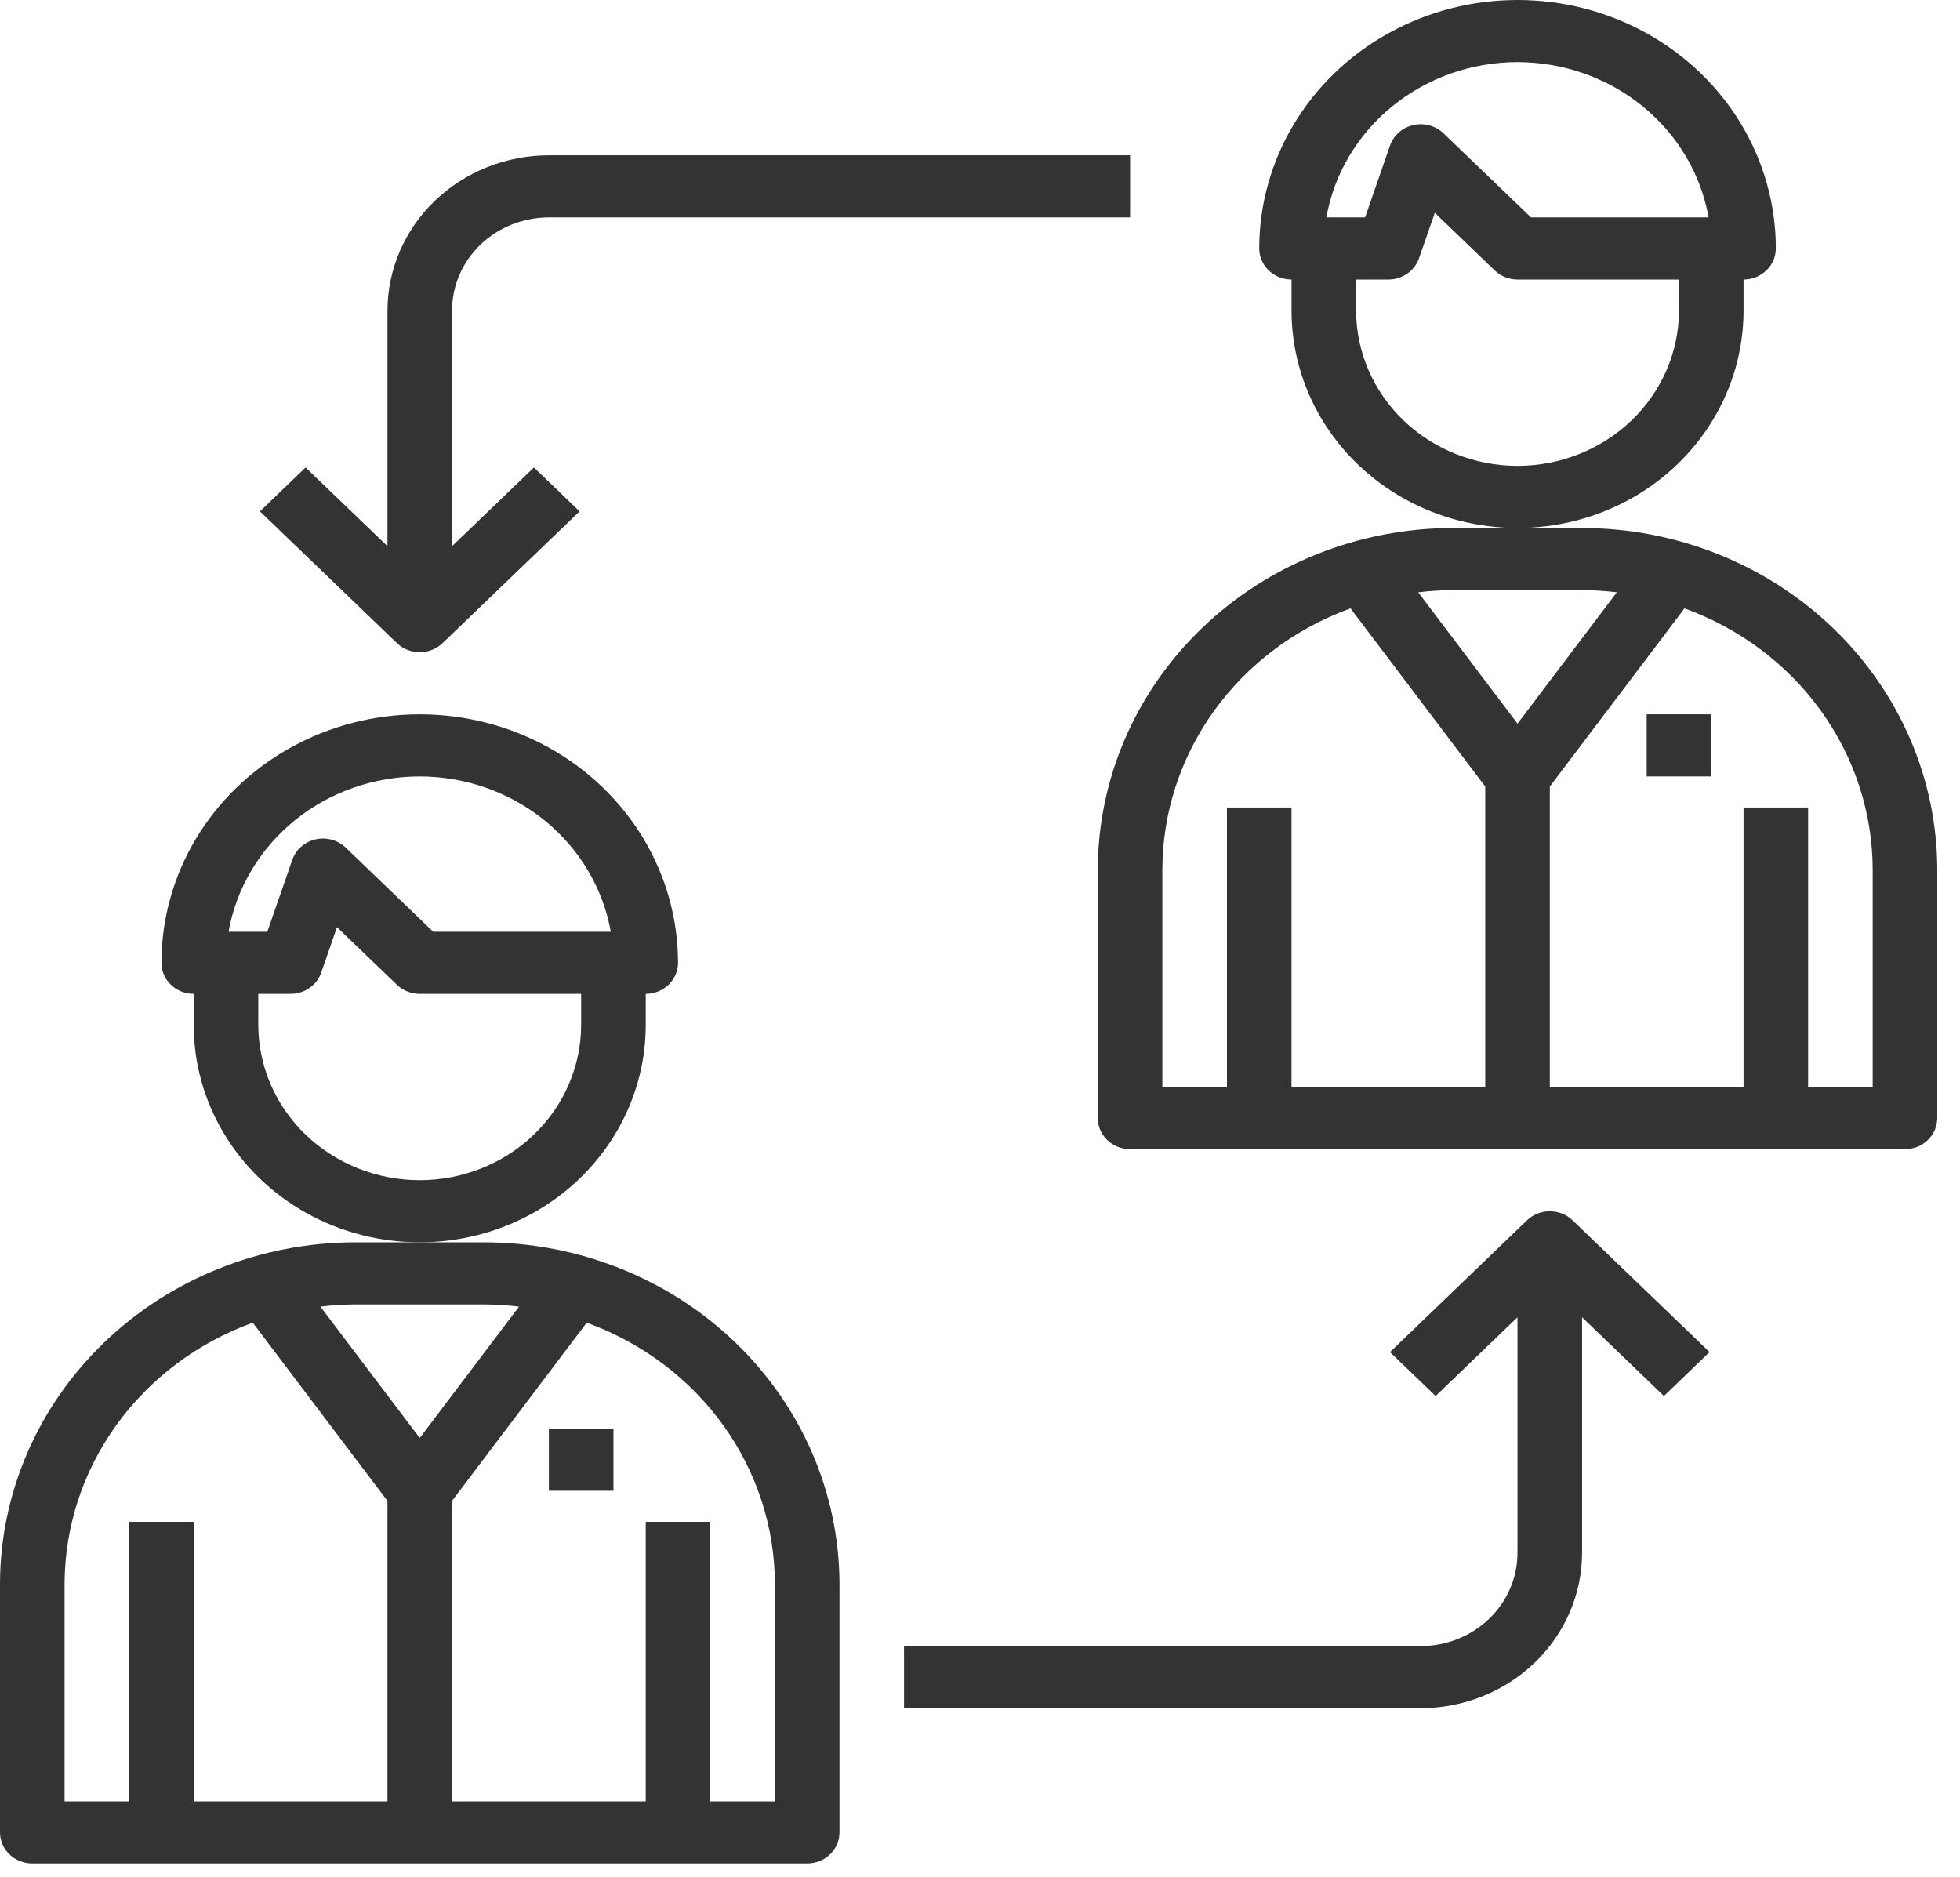 <?xml version="1.0"?>
<svg xmlns="http://www.w3.org/2000/svg" width="71" height="68" viewBox="0 0 71 68" fill="none">
<path d="M23.392 37.125V36C23.702 36 24 35.881 24.219 35.67C24.438 35.459 24.561 35.173 24.561 34.875C24.561 31.66 22.778 28.688 19.883 27.081C16.988 25.473 13.421 25.473 10.526 27.081C7.631 28.688 5.848 31.66 5.848 34.875C5.848 35.173 5.971 35.459 6.19 35.67C6.409 35.881 6.707 36 7.017 36V37.125C7.017 39.938 8.578 42.538 11.111 43.945C13.644 45.351 16.765 45.351 19.298 43.945C21.831 42.538 23.392 39.938 23.392 37.125ZM15.204 28.125C16.862 28.127 18.466 28.692 19.733 29.722C20.999 30.751 21.846 32.178 22.125 33.75H15.692L12.526 30.704C12.239 30.429 11.825 30.315 11.43 30.405C11.036 30.494 10.717 30.774 10.589 31.144L9.683 33.75H8.279C8.558 32.177 9.406 30.75 10.673 29.72C11.94 28.691 13.546 28.126 15.204 28.125L15.204 28.125ZM15.204 42.75C13.654 42.748 12.168 42.155 11.071 41.101C9.975 40.046 9.359 38.616 9.356 37.125V36H10.526C11.03 36 11.477 35.69 11.636 35.23L12.207 33.584L14.377 35.67C14.597 35.881 14.894 36 15.204 36H21.052V37.125C21.05 38.616 20.434 40.046 19.338 41.1C18.241 42.155 16.755 42.748 15.204 42.75L15.204 42.75Z" fill="#333333"/>
<path d="M17.544 45H12.866C9.454 45.004 6.185 46.309 3.773 48.629C1.361 50.949 0.004 54.094 0 57.375V66.375C0 66.673 0.123 66.96 0.343 67.171C0.562 67.382 0.859 67.5 1.17 67.5H29.24C29.55 67.5 29.848 67.382 30.067 67.171C30.287 66.96 30.41 66.673 30.41 66.375V57.375C30.405 54.094 29.049 50.949 26.637 48.629C24.225 46.309 20.955 45.004 17.544 45ZM17.544 47.25C17.965 47.252 18.385 47.279 18.802 47.33L15.205 52.087L11.607 47.33C12.024 47.279 12.445 47.252 12.866 47.25H17.544ZM2.339 57.375C2.343 55.319 2.997 53.312 4.214 51.621C5.432 49.931 7.155 48.637 9.156 47.911L14.035 54.366V65.25H7.018V55.125H4.678V65.25H2.339V57.375ZM28.07 65.25H25.731V55.125H23.392V65.25H16.374V54.366L21.254 47.911C23.254 48.637 24.978 49.931 26.195 51.621C27.413 53.312 28.067 55.319 28.07 57.375V65.25Z" fill="#333333"/>
<path d="M19.883 51.75H22.222V54H19.883V51.75Z" fill="#333333"/>
<path d="M63.159 11.25V10.125C63.469 10.125 63.767 10.006 63.986 9.795C64.206 9.584 64.329 9.298 64.329 9C64.329 5.785 62.545 2.813 59.651 1.206C56.756 -0.402 53.188 -0.402 50.294 1.206C47.399 2.813 45.615 5.785 45.615 9C45.615 9.298 45.739 9.584 45.958 9.795C46.177 10.006 46.475 10.125 46.785 10.125V11.25C46.785 14.063 48.346 16.663 50.878 18.07C53.411 19.476 56.533 19.476 59.066 18.07C61.599 16.663 63.159 14.063 63.159 11.25ZM54.972 2.25C56.63 2.252 58.234 2.817 59.5 3.847C60.767 4.876 61.614 6.303 61.892 7.875H55.46L52.29 4.829C52.004 4.554 51.589 4.441 51.195 4.531C50.801 4.62 50.483 4.9 50.354 5.269L49.45 7.875H48.047C48.326 6.302 49.174 4.875 50.441 3.845C51.708 2.816 53.313 2.251 54.972 2.25L54.972 2.25ZM54.972 16.875C53.422 16.873 51.935 16.28 50.839 15.226C49.743 14.171 49.126 12.741 49.124 11.25V10.125H50.294C50.797 10.124 51.243 9.814 51.403 9.355L51.976 7.709L54.145 9.795H54.145C54.364 10.006 54.662 10.125 54.972 10.125H60.82V11.25C60.818 12.741 60.201 14.171 59.105 15.225C58.009 16.28 56.522 16.873 54.972 16.875L54.972 16.875Z" fill="#333333"/>
<path d="M57.311 19.125H52.632C49.221 19.129 45.952 20.434 43.539 22.754C41.127 25.074 39.771 28.219 39.767 31.5V40.5C39.767 40.798 39.89 41.085 40.109 41.295C40.328 41.507 40.626 41.625 40.936 41.625H69.007C69.317 41.625 69.615 41.507 69.834 41.295C70.053 41.085 70.176 40.798 70.176 40.5V31.5C70.172 28.219 68.816 25.074 66.404 22.754C63.991 20.434 60.722 19.129 57.311 19.125ZM57.311 21.375C57.731 21.377 58.152 21.404 58.569 21.455L54.971 26.212L51.374 21.455C51.791 21.404 52.211 21.377 52.632 21.375H57.311ZM42.106 31.5C42.109 29.444 42.764 27.437 43.981 25.746C45.198 24.056 46.922 22.762 48.922 22.037L53.802 28.491V39.375H46.784V29.25H44.445V39.375H42.106V31.5ZM67.837 39.375H65.498V29.25H63.159V39.375H56.141V28.491L61.02 22.037C63.021 22.762 64.744 24.056 65.962 25.746C67.179 27.437 67.834 29.444 67.837 31.5V39.375Z" fill="#333333"/>
<path d="M59.65 25.875H61.99V28.125H59.65V25.875Z" fill="#333333"/>
<path d="M55.313 44.204L50.352 48.977L52.005 50.567L54.97 47.715V56.25C54.97 57.145 54.601 58.004 53.943 58.636C53.285 59.269 52.392 59.625 51.462 59.625H32.748V61.875H51.462C53.012 61.873 54.498 61.279 55.595 60.225C56.691 59.171 57.308 57.741 57.31 56.25V47.715L60.275 50.567L61.928 48.976L56.967 44.204H56.967C56.51 43.765 55.77 43.765 55.313 44.204L55.313 44.204Z" fill="#333333"/>
<path d="M15.206 23.625C15.516 23.625 15.813 23.506 16.033 23.295L20.995 18.523L19.341 16.933L16.375 19.784V11.25C16.375 10.355 16.745 9.496 17.403 8.863C18.061 8.231 18.954 7.875 19.884 7.875H40.937V5.625H19.884C18.334 5.627 16.847 6.22 15.751 7.274C14.655 8.329 14.038 9.759 14.036 11.25V19.784L11.07 16.933L9.416 18.523L14.379 23.296C14.598 23.506 14.895 23.625 15.206 23.625L15.206 23.625Z" fill="#333333"/>
</svg>
